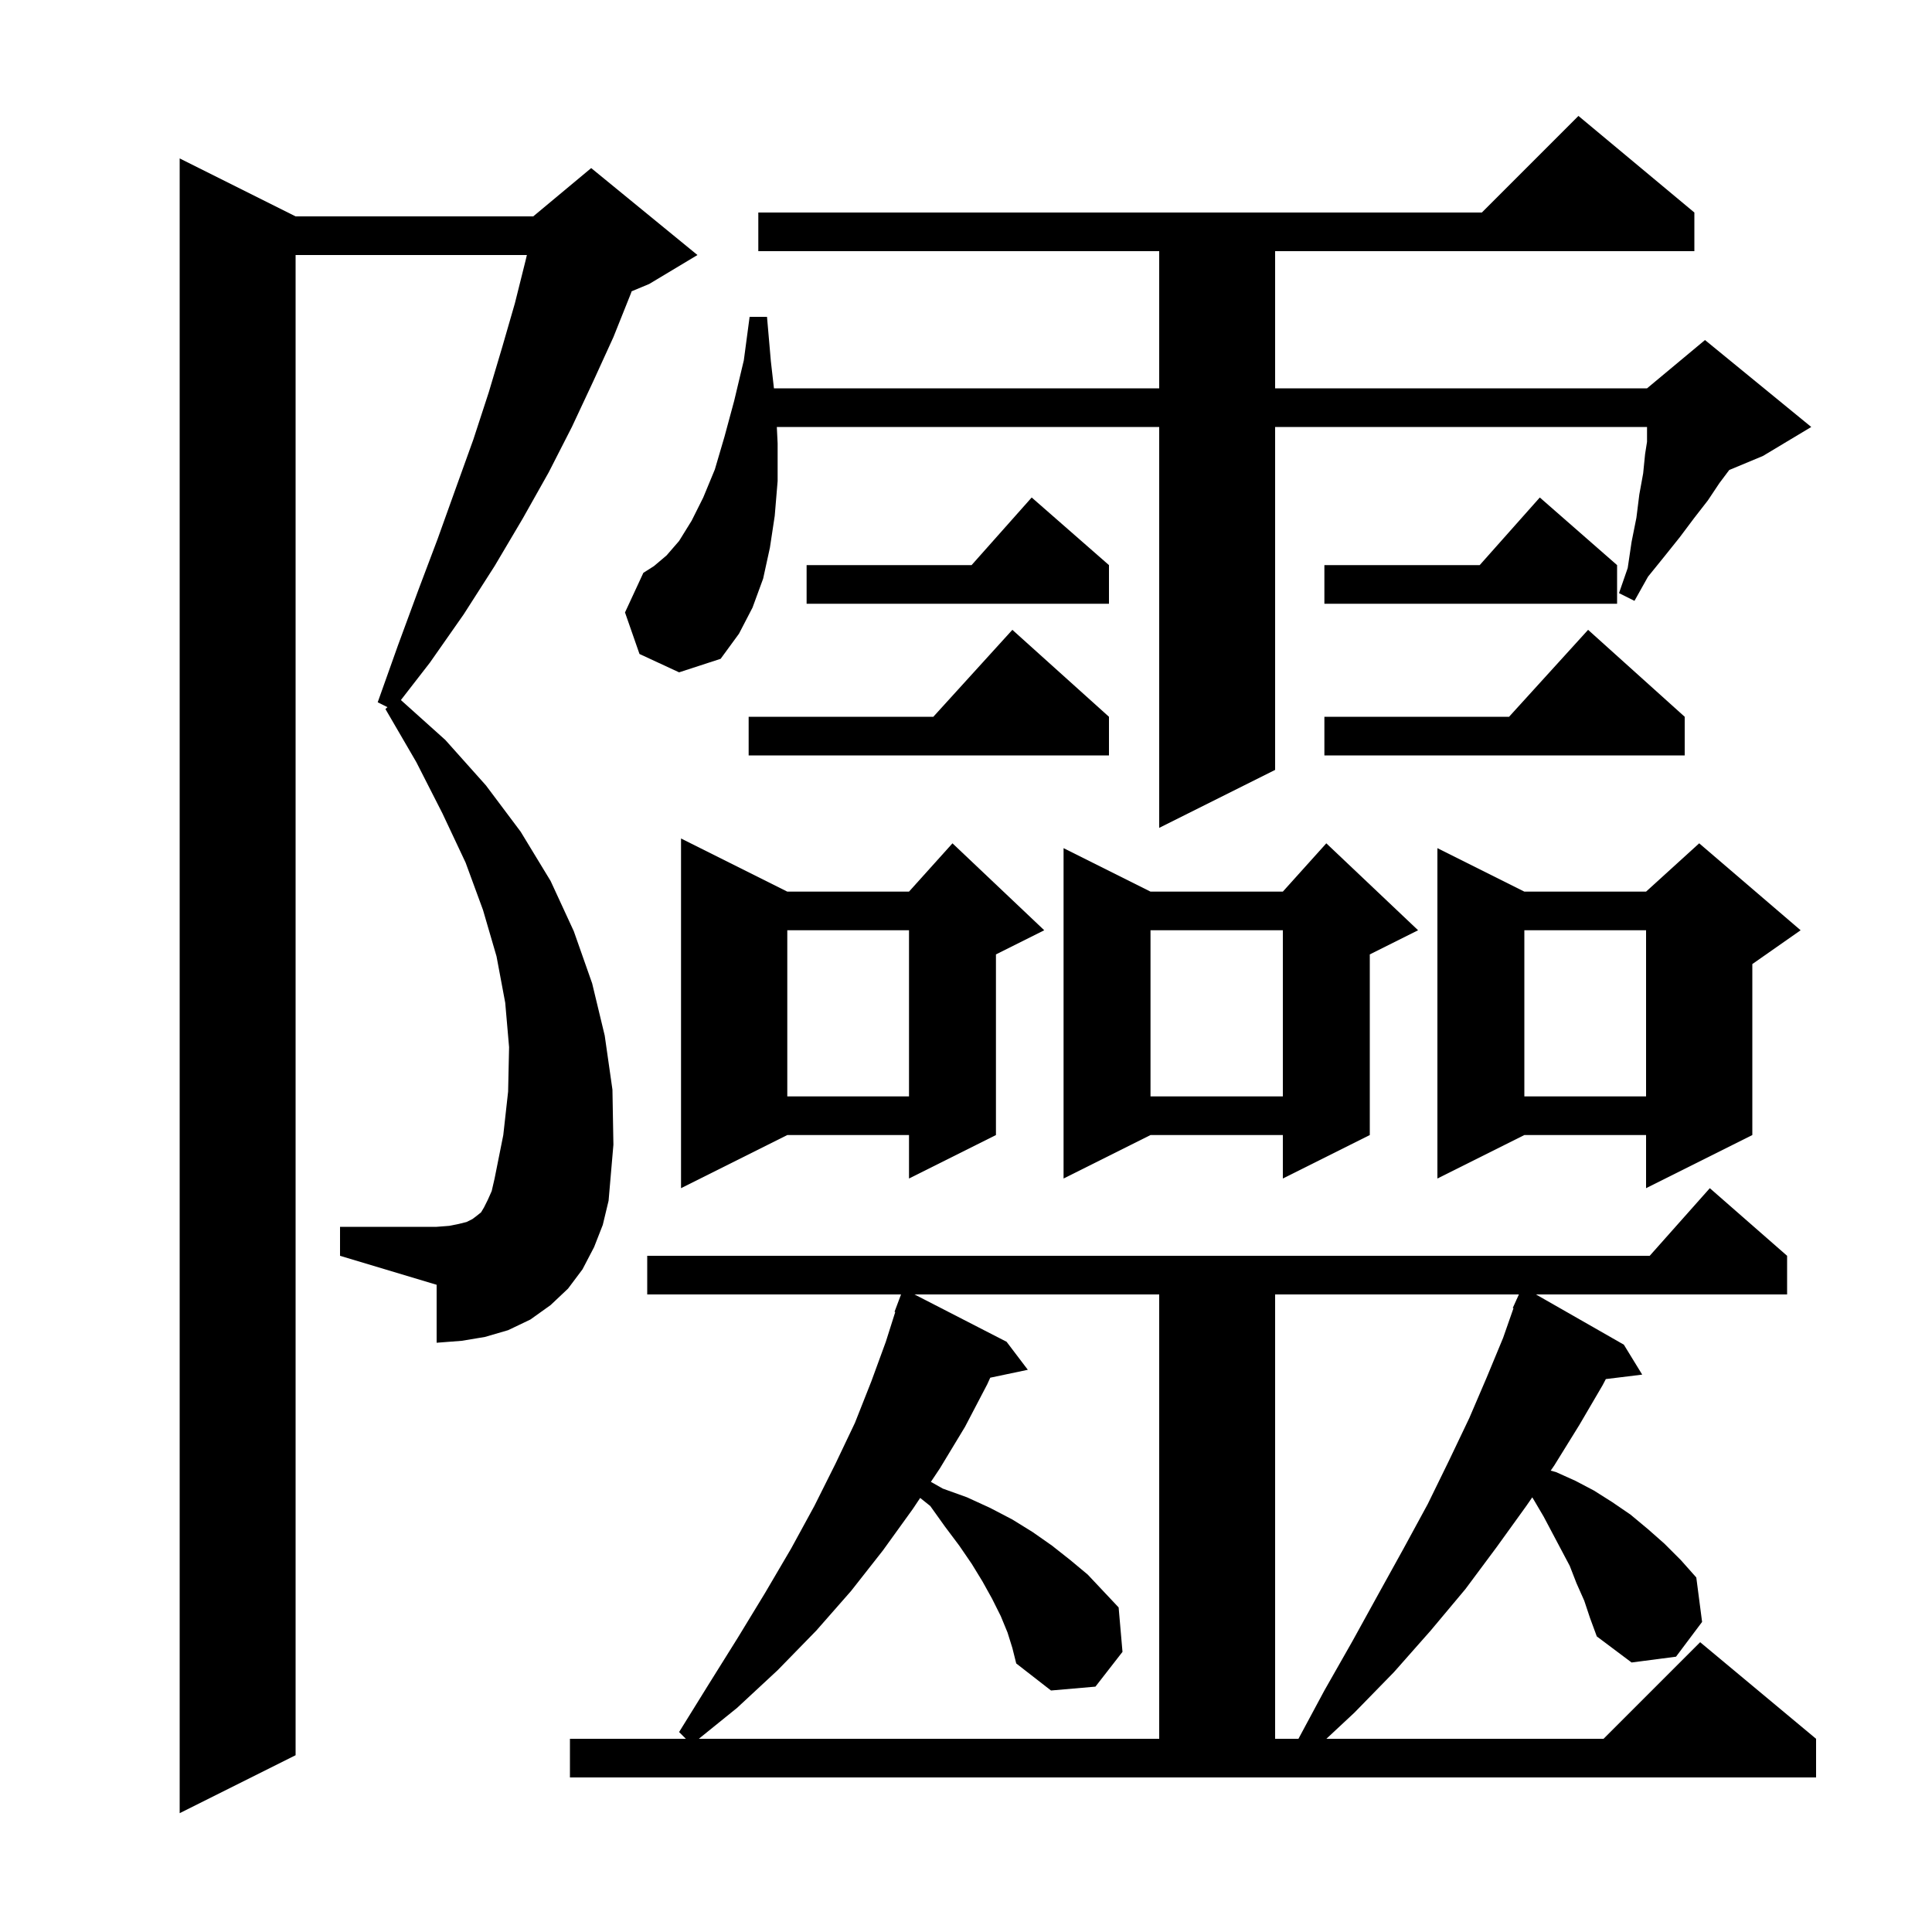 <svg xmlns="http://www.w3.org/2000/svg" xmlns:xlink="http://www.w3.org/1999/xlink" version="1.1" baseProfile="full" viewBox="0 0 200 200" width="200" height="200"><g fill="currentColor"><path d="M 61.5 129.1 L 60.3 131.4 L 58.8 133.4 L 57.0 135.1 L 54.9 136.6 L 52.6 137.7 L 50.2 138.4 L 47.8 138.8 L 45.2 139.0 L 45.2 133.0 L 35.2 130.0 L 35.2 127.0 L 45.2 127.0 L 46.5 126.9 L 47.5 126.7 L 48.3 126.5 L 48.9 126.2 L 49.3 125.9 L 49.8 125.5 L 50.1 125.0 L 50.5 124.2 L 50.9 123.3 L 51.2 122.0 L 52.1 117.5 L 52.6 113.0 L 52.7 108.4 L 52.3 103.8 L 51.4 99.0 L 50.0 94.2 L 48.2 89.3 L 45.8 84.2 L 43.1 78.9 L 39.9 73.4 L 40.111 73.205 L 39.1 72.7 L 41.2 66.8 L 43.3 61.1 L 45.3 55.8 L 47.2 50.5 L 49.0 45.5 L 50.6 40.6 L 52.0 35.9 L 53.3 31.4 L 54.4 27.0 L 54.543 26.4 L 30.6 26.4 L 30.6 181.7 L 18.6 187.7 L 18.6 16.4 L 30.6 22.4 L 55.2 22.4 L 61.2 17.4 L 72.2 26.4 L 67.2 29.4 L 65.389 30.154 L 65.3 30.4 L 63.5 34.9 L 61.4 39.5 L 59.2 44.2 L 56.8 48.9 L 54.1 53.7 L 51.2 58.6 L 48.0 63.6 L 44.5 68.6 L 41.5 72.469 L 46.1 76.6 L 50.3 81.3 L 53.9 86.1 L 57.0 91.2 L 59.4 96.4 L 61.3 101.8 L 62.6 107.2 L 63.4 112.8 L 63.5 118.5 L 63.0 124.3 L 62.4 126.8 Z M 164.0 165.7 L 163.2 163.9 L 162.5 162.1 L 159.8 157.0 L 158.8 155.3 L 158.619 155.004 L 158.0 155.9 L 154.9 160.2 L 151.7 164.5 L 148.1 168.8 L 144.3 173.1 L 140.2 177.3 L 137.307 180.0 L 166.0 180.0 L 176.0 170.0 L 188.0 180.0 L 188.0 184.0 L 59.0 184.0 L 59.0 180.0 L 71.0 180.0 L 70.3 179.3 L 73.4 174.3 L 76.4 169.5 L 79.2 164.9 L 81.9 160.3 L 84.3 155.9 L 86.5 151.5 L 88.5 147.3 L 90.2 143.0 L 91.7 138.9 L 92.676 135.82 L 92.6 135.8 L 93.275 134.0 L 67.0 134.0 L 67.0 130.0 L 170.778 130.0 L 177.0 123.0 L 185.0 130.0 L 185.0 134.0 L 159.0 134.0 L 168.1 139.2 L 170.0 142.3 L 166.234 142.762 L 165.9 143.4 L 163.5 147.5 L 160.9 151.7 L 160.529 152.237 L 161.1 152.4 L 163.1 153.3 L 165.0 154.3 L 166.9 155.5 L 168.8 156.8 L 170.6 158.3 L 172.3 159.8 L 174.0 161.5 L 175.6 163.3 L 176.2 167.9 L 173.5 171.5 L 168.9 172.1 L 165.3 169.4 L 164.6 167.5 Z M 104.3 169.0 L 103.6 167.3 L 102.7 165.5 L 101.7 163.7 L 100.6 161.9 L 99.3 160.0 L 97.8 158.0 L 96.3 155.9 L 95.257 155.065 L 94.5 156.2 L 91.4 160.5 L 88.1 164.7 L 84.5 168.8 L 80.5 172.9 L 76.3 176.8 L 72.342 180.0 L 120.0 180.0 L 120.0 134.0 L 94.667 134.0 L 104.2 138.9 L 106.4 141.8 L 102.51 142.619 L 102.2 143.3 L 99.9 147.7 L 97.3 152.0 L 96.365 153.402 L 97.6 154.1 L 100.1 155.0 L 102.5 156.1 L 104.8 157.3 L 106.9 158.6 L 108.9 160.0 L 110.8 161.5 L 112.6 163.0 L 115.8 166.4 L 116.2 171.0 L 113.4 174.6 L 108.8 175.0 L 105.2 172.2 L 104.8 170.6 Z M 132.0 134.0 L 132.0 180.0 L 134.415 180.0 L 137.1 175.0 L 140.0 169.9 L 142.7 165.0 L 145.3 160.3 L 147.8 155.7 L 150.0 151.2 L 152.1 146.8 L 153.9 142.6 L 155.6 138.5 L 156.676 135.425 L 156.6 135.4 L 156.97 134.587 L 157.0 134.5 L 157.008 134.503 L 157.236 134.0 Z M 186.4 96.3 L 181.4 99.8 L 181.4 117.5 L 170.4 123.0 L 170.4 117.5 L 157.8 117.5 L 148.8 122.0 L 148.8 87.8 L 157.8 92.3 L 170.4 92.3 L 175.9 87.3 Z M 81.5 92.3 L 94.1 92.3 L 98.6 87.3 L 108.1 96.3 L 103.1 98.8 L 103.1 117.5 L 94.1 122.0 L 94.1 117.5 L 81.5 117.5 L 70.5 123.0 L 70.5 86.8 Z M 146.8 96.3 L 141.8 98.8 L 141.8 117.5 L 132.8 122.0 L 132.8 117.5 L 119.1 117.5 L 110.1 122.0 L 110.1 87.8 L 119.1 92.3 L 132.8 92.3 L 137.3 87.3 Z M 157.8 96.3 L 157.8 113.5 L 170.4 113.5 L 170.4 96.3 Z M 119.1 96.3 L 119.1 113.5 L 132.8 113.5 L 132.8 96.3 Z M 81.5 96.3 L 81.5 113.5 L 94.1 113.5 L 94.1 96.3 Z M 66.2 67.7 L 64.7 63.4 L 66.6 59.3 L 67.7 58.6 L 69.0 57.5 L 70.3 56.0 L 71.6 53.9 L 72.8 51.5 L 74.0 48.6 L 75.0 45.2 L 76.0 41.5 L 77.0 37.3 L 77.6 32.8 L 79.4 32.8 L 79.8 37.4 L 80.118 40.2 L 120.0 40.2 L 120.0 26.0 L 78.5 26.0 L 78.5 22.0 L 153.4 22.0 L 163.4 12.0 L 175.4 22.0 L 175.4 26.0 L 132.0 26.0 L 132.0 40.2 L 170.5 40.2 L 176.5 35.2 L 187.5 44.2 L 182.5 47.2 L 179.009 48.655 L 178.0 50.0 L 176.8 51.8 L 175.4 53.6 L 173.9 55.6 L 172.3 57.6 L 170.6 59.7 L 169.2 62.2 L 167.6 61.4 L 168.5 58.8 L 168.9 56.1 L 169.4 53.6 L 169.7 51.2 L 170.1 49.0 L 170.3 47.0 L 170.5 45.733 L 170.5 44.2 L 132.0 44.2 L 132.0 79.7 L 120.0 85.7 L 120.0 44.2 L 80.417 44.2 L 80.5 45.9 L 80.5 49.8 L 80.2 53.4 L 79.7 56.7 L 79.0 59.9 L 77.9 62.9 L 76.5 65.6 L 74.6 68.2 L 70.3 69.6 Z M 174.4 74.2 L 174.4 78.2 L 137.1 78.2 L 137.1 74.2 L 156.218 74.2 L 164.4 65.2 Z M 114.8 74.2 L 114.8 78.2 L 77.5 78.2 L 77.5 74.2 L 96.618 74.2 L 104.8 65.2 Z M 167.4 58.5 L 167.4 62.5 L 137.1 62.5 L 137.1 58.5 L 153.178 58.5 L 159.4 51.5 Z M 114.8 58.5 L 114.8 62.5 L 83.5 62.5 L 83.5 58.5 L 100.578 58.5 L 106.8 51.5 Z "/></g></svg>